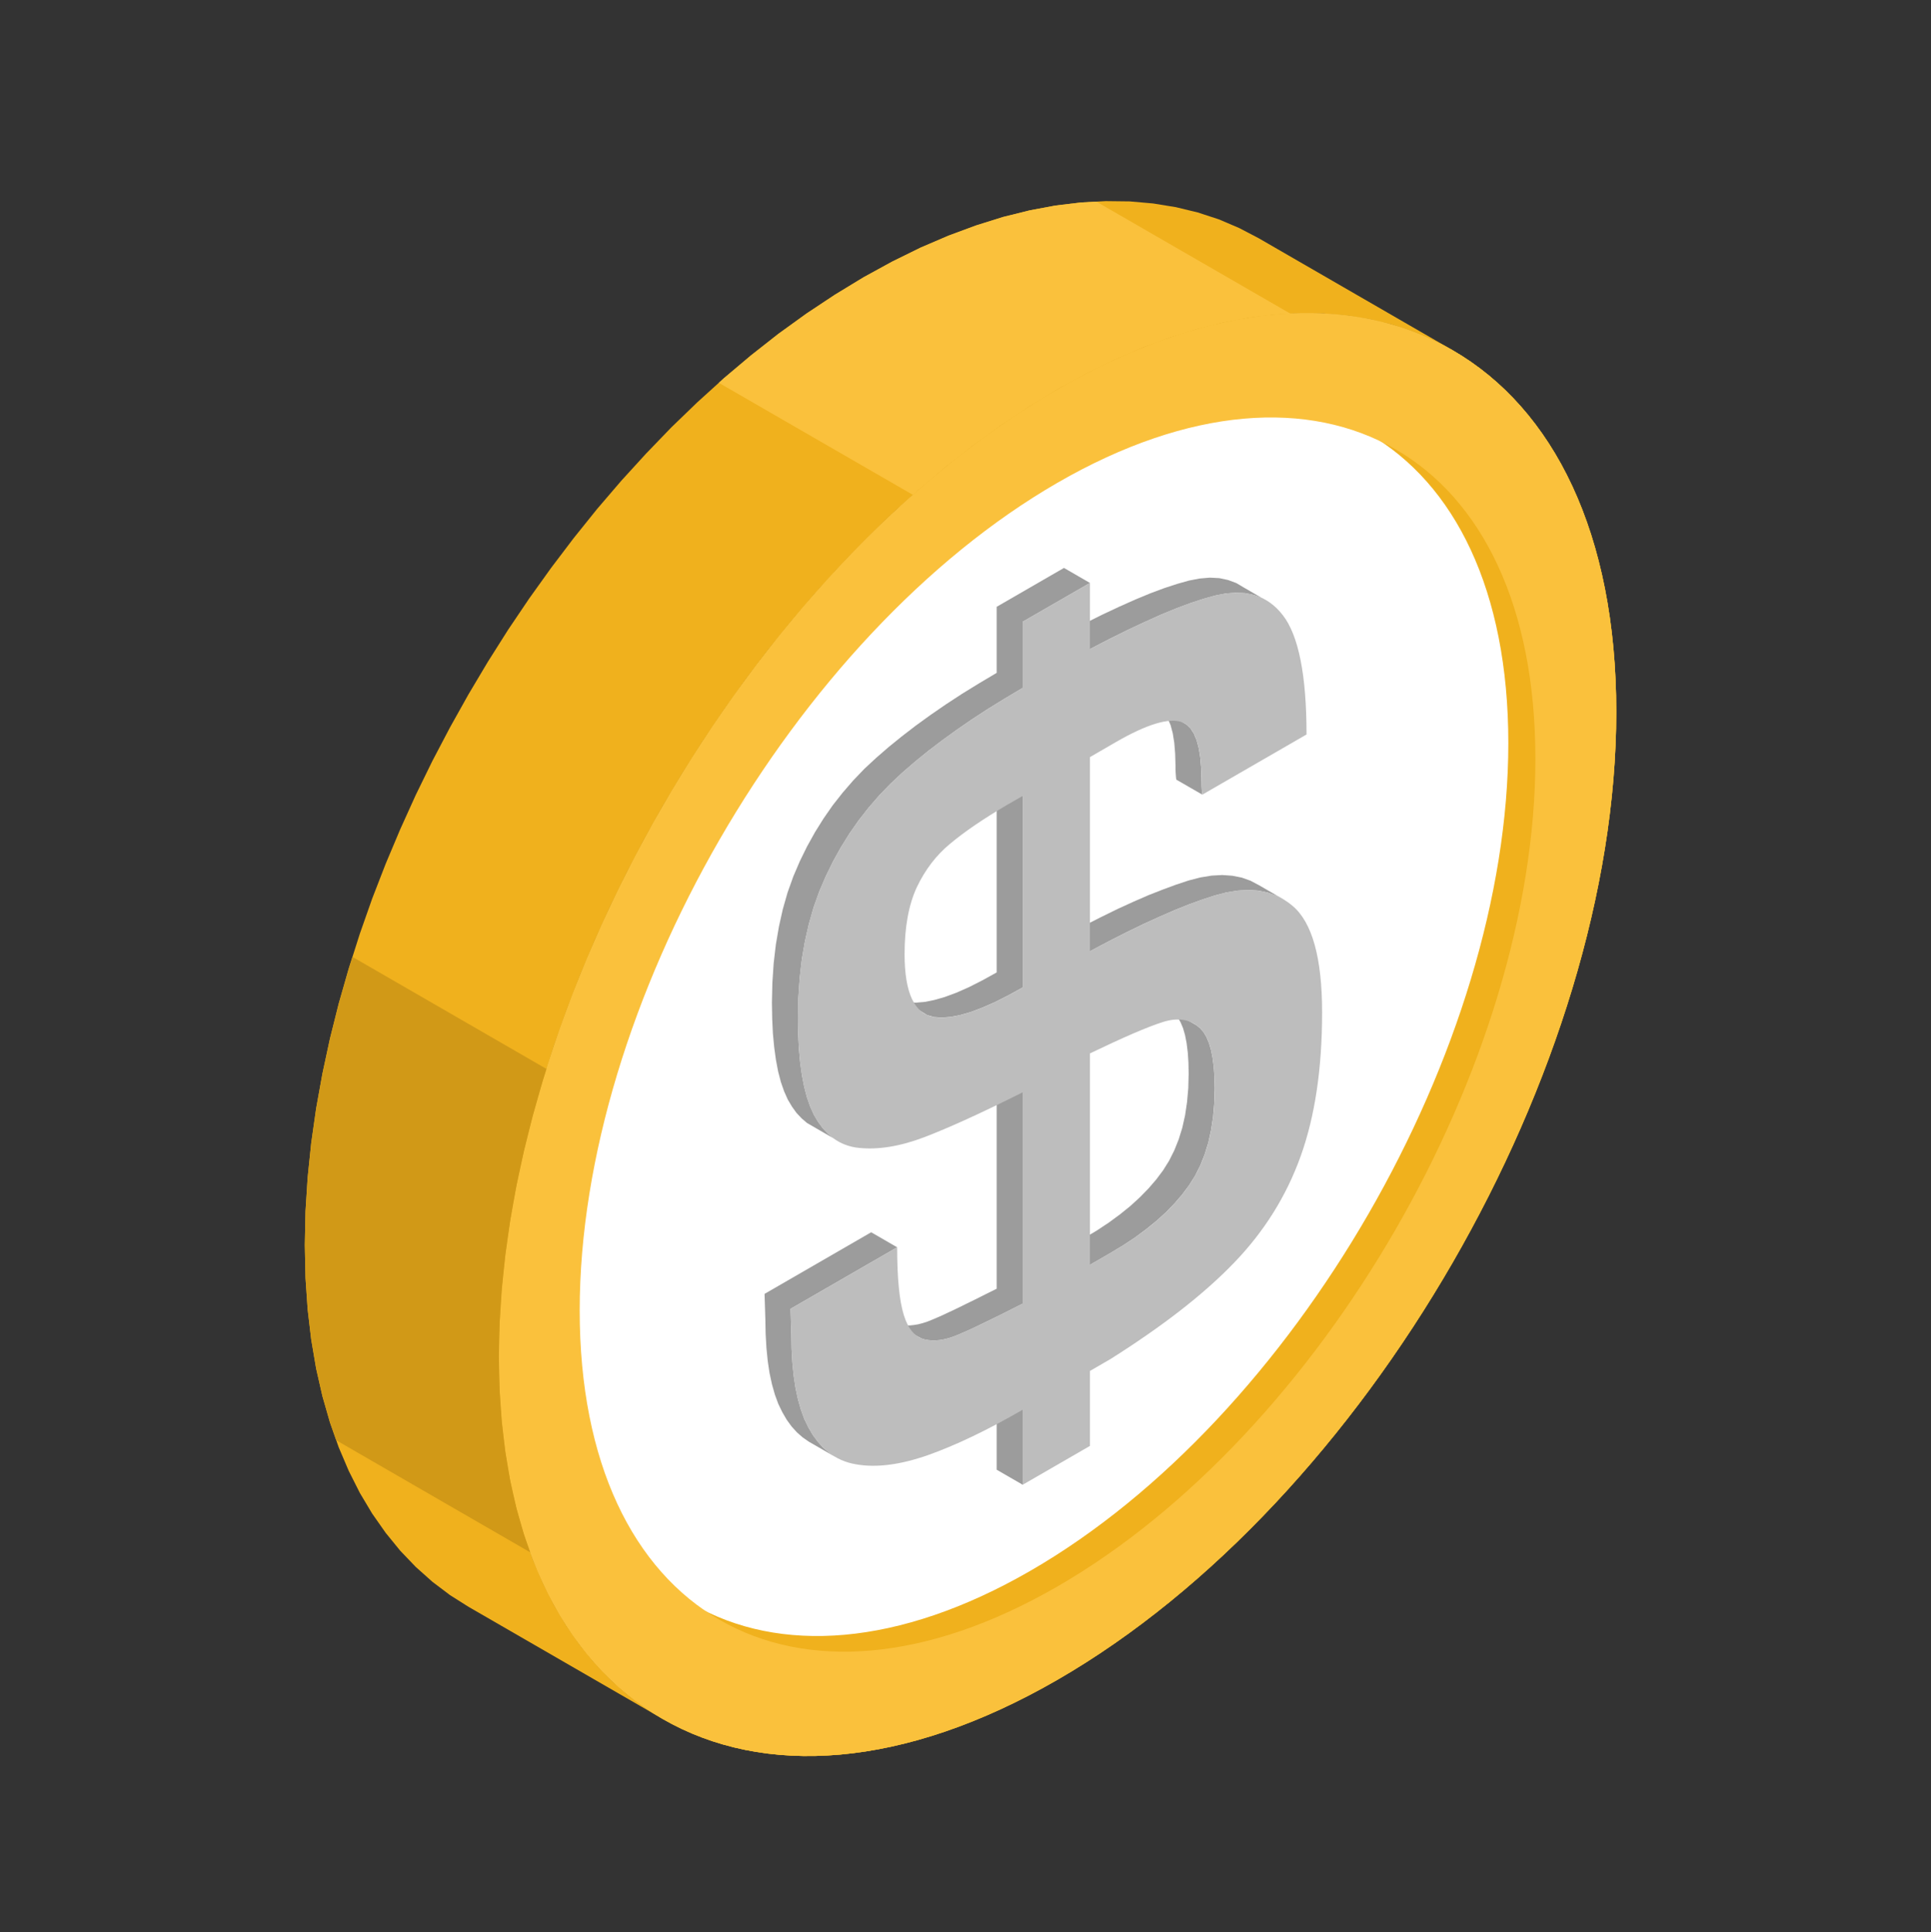 <?xml version="1.0" encoding="utf-8"?>
<!-- Generator: Adobe Illustrator 16.0.0, SVG Export Plug-In . SVG Version: 6.00 Build 0)  -->
<!DOCTYPE svg PUBLIC "-//W3C//DTD SVG 1.1//EN" "http://www.w3.org/Graphics/SVG/1.1/DTD/svg11.dtd">
<svg version="1.1" id="icons" xmlns="http://www.w3.org/2000/svg" xmlns:xlink="http://www.w3.org/1999/xlink" x="0px" y="0px"
	 width="96.095px" height="96.147px" viewBox="0 0 96.095 96.147" enable-background="new 0 0 96.095 96.147" xml:space="preserve">
<rect x="0" y="0" width="96.095" height="96.147" fill="#333333" stroke="none"/>
<g>
	<polygon fill-rule="evenodd" clip-rule="evenodd" fill="#F0B11D" points="69.444,61.188 65.052,58.65 65.841,57.242 66.585,55.813 
		67.292,54.369 67.954,52.91 68.573,51.438 69.147,49.955 69.672,48.469 70.148,46.98 70.573,45.484 70.948,43.993 71.269,42.507 
		71.533,41.024 71.742,39.552 71.894,38.095 71.985,36.646 72.017,35.212 76.408,37.747 76.376,39.177 76.286,40.626 76.134,42.089 
		75.925,43.562 75.662,45.043 75.339,46.529 74.965,48.021 74.539,49.514 74.063,51.006 73.538,52.492 72.967,53.975 72.348,55.447 
		71.685,56.906 70.979,58.35 70.231,59.777 	"/>
	<polygon fill-rule="evenodd" clip-rule="evenodd" fill="#F0B11D" points="76.408,37.747 72.017,35.212 71.985,33.817 
		71.894,32.476 71.742,31.187 71.533,29.958 71.269,28.782 70.948,27.663 70.573,26.604 70.148,25.603 69.672,24.661 69.147,23.78 
		68.573,22.96 67.954,22.206 67.292,21.511 66.585,20.88 65.841,20.315 65.052,19.815 69.444,22.353 70.231,22.853 70.979,23.417 
		71.685,24.042 72.348,24.739 72.967,25.497 73.538,26.317 74.063,27.196 74.539,28.136 74.965,29.142 75.339,30.202 75.662,31.317 
		75.925,32.495 76.134,33.724 76.286,35.013 76.376,36.353 	"/>
	<g>
		<polygon fill-rule="evenodd" clip-rule="evenodd" fill="#F0B11D" points="72.286,17.425 62.63,11.849 61.665,11.345 
			60.657,10.915 59.604,10.571 58.517,10.308 57.386,10.124 56.222,10.021 55.026,10.007 53.792,10.075 52.53,10.226 51.237,10.468 
			49.919,10.796 48.571,11.218 47.204,11.724 45.812,12.321 44.401,13.015 42.971,13.798 41.54,14.669 40.128,15.606 38.735,16.612 
			37.367,17.687 36.024,18.819 34.704,20.015 33.411,21.263 32.15,22.571 30.918,23.921 29.718,25.321 28.554,26.769 27.426,28.257 
			26.337,29.778 25.285,31.337 24.276,32.933 23.312,34.552 22.392,36.198 21.517,37.864 20.69,39.556 19.917,41.263 19.193,42.981 
			18.522,44.711 17.91,46.451 17.354,48.197 16.855,49.941 16.419,51.682 16.044,53.426 15.732,55.156 15.487,56.877 15.31,58.588 
			15.203,60.279 15.169,61.951 15.203,63.584 15.31,65.154 15.487,66.654 15.732,68.098 16.044,69.469 16.419,70.775 16.855,72.016 
			17.354,73.188 17.91,74.291 18.522,75.316 19.193,76.273 19.917,77.162 20.69,77.969 21.517,78.707 22.392,79.369 23.312,79.951 
			32.969,85.527 32.048,84.943 31.173,84.283 30.347,83.549 29.574,82.736 28.851,81.852 28.182,80.895 27.567,79.865 
			27.011,78.762 26.513,77.596 26.075,76.355 25.7,75.049 25.39,73.674 25.147,72.234 24.97,70.729 24.862,69.158 24.825,67.529 
			24.862,65.857 24.97,64.162 25.147,62.457 25.39,60.73 25.7,59 26.075,57.262 26.513,55.516 27.011,53.771 27.567,52.027 
			28.182,50.291 28.851,48.557 29.574,46.836 30.347,45.131 31.173,43.444 32.048,41.772 32.969,40.124 33.934,38.507 
			34.942,36.917 35.995,35.356 37.083,33.831 38.211,32.345 39.378,30.901 40.575,29.501 41.808,28.146 43.068,26.843 44.36,25.589 
			45.681,24.397 47.024,23.261 48.395,22.187 49.784,21.181 51.196,20.243 52.628,19.372 54.06,18.591 55.471,17.899 56.86,17.298 
			58.231,16.792 59.577,16.374 60.897,16.044 62.19,15.806 63.451,15.649 64.683,15.581 65.878,15.597 67.045,15.698 68.173,15.884 
			69.264,16.146 70.313,16.495 71.321,16.923 		"/>
		<path fill-rule="evenodd" clip-rule="evenodd" fill="#F0B11D" d="M52.628,19.372c-15.355,8.865-27.803,30.423-27.803,48.157
			c0,17.73,12.447,24.918,27.803,16.053c15.355-8.863,27.805-30.428,27.805-48.157C80.433,17.696,67.983,10.507,52.628,19.372
			L52.628,19.372z M52.628,78.938c-6.566,3.791-12.512,4.15-16.815,1.666s-6.965-7.814-6.965-15.396s2.661-15.984,6.965-23.438
			c4.304-7.451,10.249-13.959,16.815-17.75s12.514-4.15,16.816-1.666c4.303,2.482,6.964,7.814,6.964,15.395
			c0,7.583-2.661,15.985-6.964,23.44C65.142,68.639,59.194,75.146,52.628,78.938z"/>
		<path fill-rule="evenodd" clip-rule="evenodd" fill="#F0B11D" d="M52.628,19.372c-15.355,8.865-27.803,30.429-27.803,48.157
			c0,17.73,12.447,24.918,27.803,16.053c15.355-8.863,27.805-30.428,27.805-48.157C80.433,17.696,67.983,10.507,52.628,19.372z"/>
		<polygon fill-rule="evenodd" clip-rule="evenodd" fill="#F0B11D" points="52.628,78.938 48.237,76.398 49.46,75.656 
			50.667,74.854 51.857,73.992 53.029,73.074 54.181,72.104 55.308,71.082 56.411,70.014 57.493,68.895 58.548,67.738 
			59.573,66.543 60.569,65.303 61.534,64.035 62.464,62.729 63.364,61.396 64.227,60.035 65.052,58.65 69.444,61.188 68.62,62.572 
			67.755,63.934 66.856,65.266 65.925,66.572 64.96,67.842 63.964,69.074 62.938,70.275 61.884,71.432 60.806,72.551 59.702,73.619 
			58.571,74.641 57.423,75.611 56.249,76.525 55.058,77.391 53.851,78.193 		"/>
		<polygon fill-rule="evenodd" clip-rule="evenodd" fill="#F0B11D" points="35.813,80.604 31.421,78.066 32.247,78.498 
			33.11,78.863 34.007,79.16 34.94,79.389 35.907,79.543 36.898,79.631 37.929,79.646 38.98,79.588 40.06,79.457 41.165,79.248 
			42.293,78.965 43.444,78.609 44.616,78.174 45.808,77.664 47.012,77.07 48.237,76.398 52.628,78.938 51.405,79.607 50.198,80.195 
			49.007,80.711 47.836,81.143 46.685,81.502 45.556,81.785 44.45,81.988 43.372,82.119 42.317,82.184 41.292,82.164 40.296,82.08 
			39.333,81.92 38.399,81.697 37.501,81.4 36.638,81.035 		"/>
		<path fill-rule="evenodd" clip-rule="evenodd" fill="#FFFFFF" d="M51.282,78.158c6.564-3.789,12.512-10.297,16.814-17.748
			c4.305-7.455,6.965-15.859,6.965-23.438c0-7.582-2.66-12.914-6.965-15.396c-4.303-2.484-10.25-2.125-16.814,1.666
			S38.767,33.54,34.466,40.989c-4.301,7.454-6.965,15.858-6.965,23.44s2.664,12.912,6.965,15.396
			C38.767,82.309,44.718,81.949,51.282,78.158z"/>
		<g>
			<polygon fill-rule="evenodd" clip-rule="evenodd" fill="#9C9C9C" points="50.894,73.879 49.599,73.131 49.599,69.404 
				50.894,70.146 			"/>
			<polygon fill-rule="evenodd" clip-rule="evenodd" fill="#9C9C9C" points="38.048,64.381 43.354,61.316 44.647,62.064 
				39.342,65.125 39.38,66.375 39.393,67.121 39.433,67.816 39.499,68.465 39.591,69.07 39.711,69.631 39.855,70.137 40.026,70.605 
				40.226,71.018 40.444,71.393 40.687,71.725 40.95,72.02 41.237,72.268 41.542,72.48 40.247,71.734 39.942,71.521 39.657,71.271 
				39.393,70.979 39.152,70.648 38.933,70.271 38.732,69.857 38.562,69.395 38.417,68.883 38.296,68.322 38.206,67.723 
				38.141,67.068 38.101,66.371 38.087,65.633 			"/>
			<polygon fill-rule="evenodd" clip-rule="evenodd" fill="#9C9C9C" points="49.599,64.125 49.599,53.604 50.894,54.352 
				50.894,64.867 50.333,65.15 49.817,65.41 49.345,65.641 48.915,65.85 48.534,66.033 48.193,66.193 47.899,66.32 47.65,66.428 
				47.421,66.518 47.201,66.588 46.987,66.641 46.78,66.678 46.579,66.695 46.386,66.695 46.198,66.682 46.019,66.65 45.845,66.594 
				45.685,66.508 44.39,65.766 44.55,65.846 44.724,65.902 44.906,65.934 45.093,65.951 45.286,65.951 45.485,65.93 45.696,65.895 
				45.907,65.84 46.13,65.77 46.356,65.68 46.604,65.574 46.899,65.445 47.239,65.285 47.624,65.104 48.052,64.893 48.524,64.662 
				49.038,64.404 			"/>
			<polygon fill-rule="evenodd" clip-rule="evenodd" fill="#9C9C9C" points="49.599,30.194 52.948,28.259 54.241,29.007 
				50.894,30.937 50.894,34.229 50.015,34.751 49.171,35.271 48.366,35.796 47.597,36.325 46.868,36.853 46.171,37.384 
				45.516,37.917 44.894,38.454 44.306,39.007 43.749,39.585 43.229,40.185 42.735,40.817 42.277,41.472 41.851,42.155 
				41.458,42.862 41.099,43.597 40.772,44.357 40.489,45.152 40.251,45.984 40.056,46.848 39.901,47.746 39.795,48.676 
				39.73,49.641 39.708,50.643 39.72,51.434 39.757,52.176 39.819,52.861 39.906,53.488 40.018,54.066 40.153,54.584 40.313,55.049 
				40.498,55.459 40.707,55.814 40.937,56.127 41.188,56.398 41.458,56.629 40.165,55.881 39.894,55.65 39.642,55.383 
				39.415,55.068 39.203,54.711 39.021,54.303 38.86,53.84 38.724,53.32 38.614,52.74 38.528,52.113 38.463,51.43 38.428,50.691 
				38.414,49.895 38.437,48.898 38.501,47.93 38.61,46.998 38.764,46.1 38.957,45.236 39.194,44.406 39.479,43.61 39.804,42.851 
				40.165,42.116 40.558,41.409 40.983,40.728 41.441,40.069 41.935,39.442 42.458,38.837 43.011,38.259 43.601,37.712 
				44.222,37.173 44.877,36.642 45.573,36.106 46.305,35.577 47.073,35.048 47.878,34.522 48.721,34.003 49.599,33.481 			"/>
			<polygon fill-rule="evenodd" clip-rule="evenodd" fill="#9C9C9C" points="59.169,28.888 59.702,28.786 60.205,28.743 
				60.677,28.767 61.115,28.86 61.522,29.011 61.897,29.233 63.189,29.981 62.815,29.759 62.409,29.608 61.969,29.515 
				61.497,29.493 60.997,29.532 60.461,29.636 59.878,29.8 59.241,30.009 58.549,30.267 57.802,30.573 56.996,30.935 56.133,31.339 
				55.217,31.792 54.241,32.298 52.948,31.552 53.922,31.05 54.841,30.591 55.702,30.187 56.507,29.829 57.254,29.519 
				57.948,29.261 58.587,29.052 			"/>
			<polygon fill-rule="evenodd" clip-rule="evenodd" fill="#9C9C9C" points="59.833,39.54 58.539,38.794 58.528,38.722 
				58.521,38.651 58.515,38.571 58.509,38.485 58.504,38.401 58.499,38.304 58.499,38.206 58.499,38.104 58.481,37.495 
				58.437,36.956 58.361,36.483 58.255,36.085 58.118,35.759 57.95,35.497 57.755,35.306 59.048,36.054 59.245,36.243 
				59.411,36.503 59.55,36.831 59.656,37.231 59.731,37.698 59.776,38.243 59.792,38.851 59.794,38.954 59.794,39.052 
				59.798,39.144 59.803,39.233 59.808,39.319 59.815,39.397 59.822,39.474 			"/>
			<polygon fill-rule="evenodd" clip-rule="evenodd" fill="#9C9C9C" points="58.431,50.424 58.245,50.268 59.54,51.016 
				59.726,51.166 59.896,51.361 60.042,51.607 60.165,51.906 60.268,52.252 60.346,52.652 60.403,53.107 60.437,53.613 
				60.447,54.17 60.427,54.893 60.368,55.584 60.268,56.238 60.13,56.861 59.95,57.443 59.731,57.99 59.474,58.502 59.175,58.977 
				58.833,59.436 58.45,59.881 58.028,60.316 57.56,60.742 57.05,61.156 56.498,61.566 55.901,61.961 55.261,62.348 54.241,62.936 
				52.948,62.189 53.97,61.596 54.606,61.215 55.203,60.818 55.755,60.41 56.267,59.996 56.733,59.568 57.157,59.133 57.541,58.688 
				57.881,58.234 58.179,57.758 58.438,57.242 58.657,56.695 58.837,56.113 58.976,55.49 59.073,54.836 59.134,54.146 
				59.153,53.422 59.142,52.865 59.108,52.363 59.052,51.91 58.974,51.508 58.873,51.158 58.749,50.863 58.602,50.615 			"/>
			<polygon fill-rule="evenodd" clip-rule="evenodd" fill="#9C9C9C" points="49.599,48.387 49.599,38.86 50.894,39.604 
				50.894,49.135 50.177,49.529 49.507,49.867 48.886,50.139 48.312,50.357 47.784,50.508 47.302,50.602 46.868,50.633 
				46.477,50.607 46.134,50.508 45.839,50.322 44.546,49.574 44.842,49.76 45.182,49.863 45.573,49.891 46.007,49.855 46.489,49.76 
				47.017,49.609 47.593,49.396 48.216,49.121 48.882,48.783 			"/>
			<polygon fill-rule="evenodd" clip-rule="evenodd" fill="#9C9C9C" points="54.241,47.332 52.948,46.586 53.88,46.096 
				54.767,45.646 55.61,45.232 56.409,44.867 57.163,44.539 57.872,44.261 58.539,44.015 59.159,43.81 59.743,43.659 60.296,43.569 
				60.823,43.54 61.321,43.575 61.791,43.667 62.231,43.823 62.643,44.042 63.938,44.789 63.523,44.57 63.085,44.414 62.616,44.316 
				62.118,44.286 61.591,44.316 61.037,44.406 60.452,44.559 59.831,44.762 59.167,45.002 58.457,45.287 57.703,45.615 
				56.902,45.98 56.06,46.389 55.175,46.838 			"/>
			<path fill-rule="evenodd" clip-rule="evenodd" fill="#BDBDBD" d="M54.241,37.673v9.659c2.545-1.365,4.613-2.289,6.211-2.773
				c1.593-0.489,2.887-0.317,3.865,0.51c0.985,0.822,1.477,2.598,1.477,5.311c0,2.781-0.355,5.166-1.066,7.148
				c-0.711,1.984-1.82,3.76-3.33,5.32c-1.51,1.566-3.559,3.152-6.137,4.777l-1.02,0.592v3.73l-3.348,1.932v-3.732
				c-1.755,1.014-3.318,1.762-4.707,2.256c-1.383,0.484-2.579,0.641-3.598,0.457c-1.014-0.172-1.806-0.787-2.363-1.842
				c-0.564-1.045-0.846-2.598-0.846-4.643l-0.038-1.25l5.306-3.061c0,1.547,0.111,2.66,0.33,3.367
				c0.215,0.703,0.563,1.104,1.041,1.215c0.475,0.111,1.016,0.039,1.632-0.219c0.605-0.248,1.692-0.773,3.243-1.561V54.352
				c-2.049,1.027-3.674,1.766-4.875,2.225c-1.215,0.463-2.296,0.641-3.27,0.541c-0.969-0.096-1.72-0.656-2.251-1.658
				c-0.524-1.02-0.79-2.625-0.79-4.816c0-2.713,0.463-5.059,1.391-7.046c0.916-1.992,2.188-3.709,3.795-5.143
				c1.605-1.432,3.606-2.842,6-4.225v-3.293l3.348-1.93v3.291c2.674-1.408,4.74-2.299,6.22-2.662
				c1.468-0.365,2.597-0.041,3.381,0.979c0.782,1.008,1.177,2.988,1.177,5.932l-5.186,2.994c-0.025-0.178-0.041-0.408-0.041-0.689
				c0-1.721-0.324-2.686-0.973-2.918c-0.645-0.23-1.734,0.098-3.271,0.982L54.241,37.673L54.241,37.673z M54.241,52.416v10.52
				l1.02-0.59c1.762-1.016,3.063-2.135,3.912-3.369c0.853-1.219,1.274-2.828,1.274-4.807c0-1.557-0.239-2.549-0.722-3.004
				c-0.477-0.449-1.098-0.551-1.857-0.311C57.104,51.096,55.894,51.621,54.241,52.416L54.241,52.416z M50.894,39.604l-0.816,0.469
				c-1.177,0.695-2.108,1.332-2.8,1.914c-0.69,0.568-1.241,1.295-1.651,2.156c-0.406,0.872-0.611,1.983-0.611,3.331
				c0,1.936,0.492,2.973,1.462,3.133c0.974,0.154,2.442-0.334,4.417-1.473V39.604z"/>
		</g>
		<path fill-rule="evenodd" clip-rule="evenodd" fill="#FAC13C" d="M52.628,19.372c-15.355,8.865-27.803,30.423-27.803,48.157
			c0,17.73,12.447,24.918,27.803,16.053c15.355-8.863,27.805-30.428,27.805-48.157C80.433,17.696,67.983,10.507,52.628,19.372
			L52.628,19.372z M52.628,78.938c-6.566,3.791-12.512,4.15-16.815,1.666s-6.965-7.814-6.965-15.396s2.661-15.984,6.965-23.438
			c4.304-7.451,10.249-13.959,16.815-17.75s12.514-4.15,16.816-1.666c4.303,2.482,6.964,7.814,6.964,15.395
			c0,7.583-2.661,15.985-6.964,23.44C65.142,68.639,59.194,75.146,52.628,78.938z"/>
	</g>
	<polygon fill-rule="evenodd" clip-rule="evenodd" fill="#D19917" points="16.731,71.666 26.388,77.244 26.075,76.355 25.7,75.049 
		25.39,73.674 25.147,72.234 24.97,70.729 24.862,69.158 24.825,67.529 24.862,65.857 24.97,64.162 25.147,62.457 25.39,60.73 
		25.7,59 26.075,57.262 26.513,55.516 27.011,53.771 27.195,53.188 17.538,47.613 17.354,48.197 16.855,49.941 16.419,51.682 
		16.044,53.426 15.732,55.156 15.487,56.877 15.31,58.588 15.203,60.279 15.169,61.951 15.203,63.584 15.31,65.154 15.487,66.654 
		15.732,68.098 16.044,69.469 16.419,70.775 	"/>
	<polygon fill-rule="evenodd" clip-rule="evenodd" fill="#FAC13C" points="54.558,10.032 53.792,10.075 52.53,10.226 51.237,10.468 
		49.919,10.796 48.571,11.218 47.204,11.724 45.812,12.321 44.401,13.015 42.971,13.798 41.54,14.669 40.128,15.606 38.735,16.612 
		37.367,17.687 36.024,18.819 35.771,19.048 45.428,24.622 45.681,24.397 47.024,23.261 48.395,22.187 49.784,21.181 51.196,20.243 
		52.628,19.372 54.06,18.591 55.471,17.899 56.86,17.298 58.231,16.792 59.577,16.374 60.897,16.044 62.19,15.8 63.451,15.649 
		64.214,15.606 	"/>
</g>
</svg>
